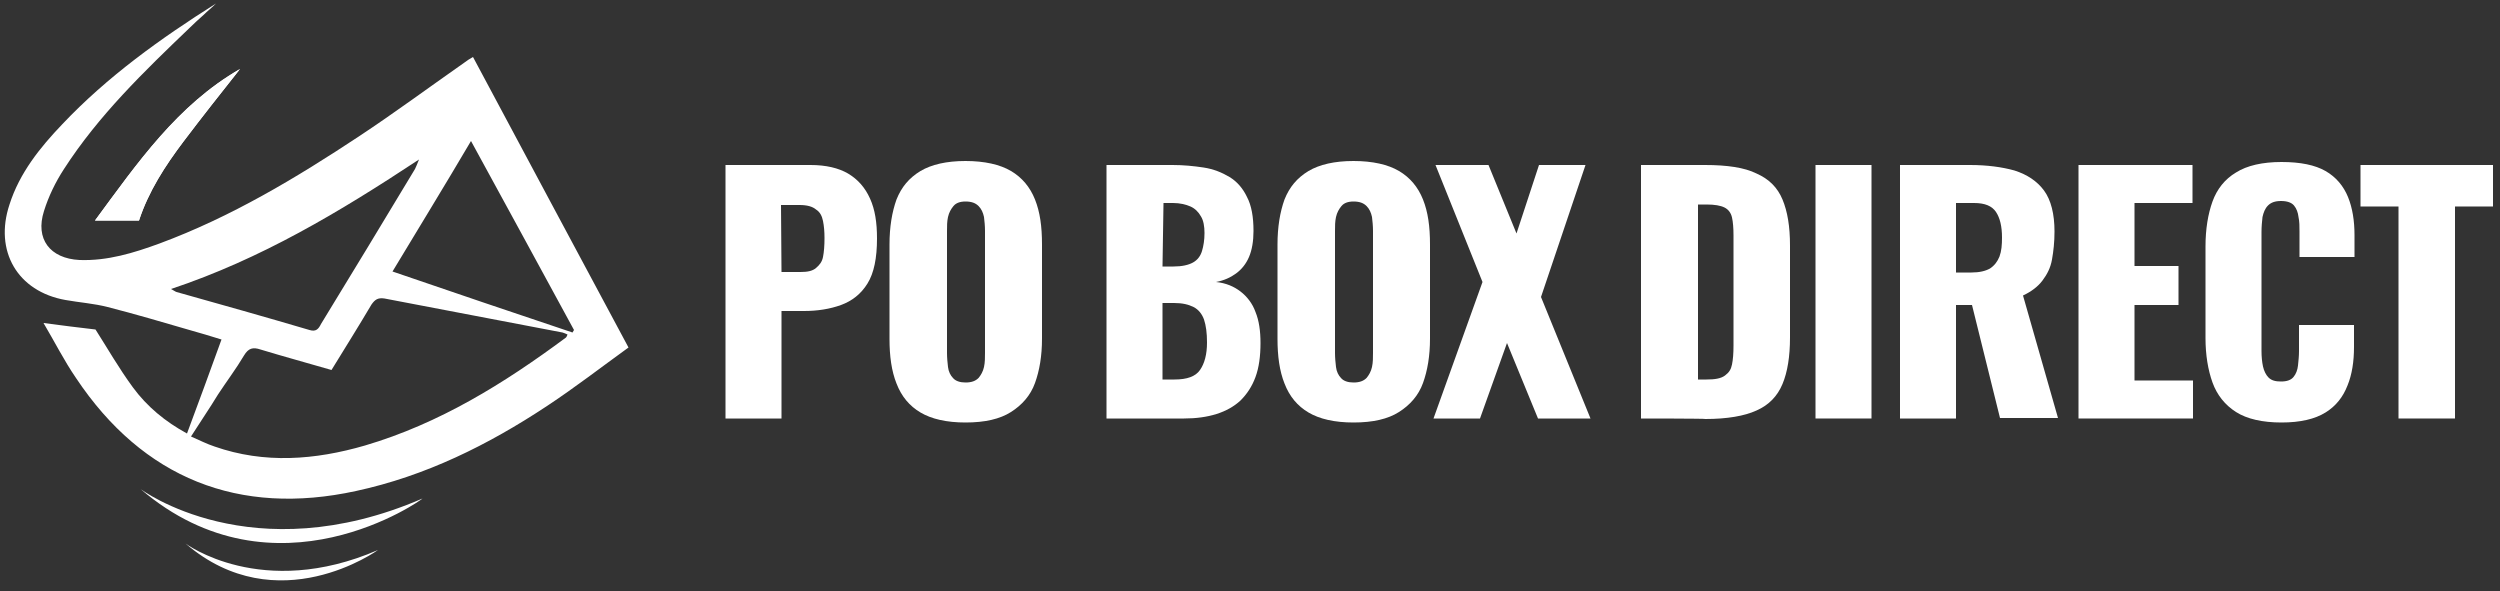 <?xml version="1.0" encoding="UTF-8"?>
<!-- Generator: Adobe Illustrator 28.3.0, SVG Export Plug-In . SVG Version: 6.00 Build 0)  -->
<svg xmlns="http://www.w3.org/2000/svg" xmlns:xlink="http://www.w3.org/1999/xlink" version="1.1" id="Layer_1" x="0px" y="0px" viewBox="0 0 500 118.2" style="enable-background:new 0 0 500 118.2;" xml:space="preserve">
<rect x="0" y="0" width="500" height="118.2" fill="#333333" stroke="none"/>
<style type="text/css">
	.st0{fill:#FFFFFF;}
	.st1{fill-rule:evenodd;clip-rule:evenodd;fill:#FFFFFF;}
</style>
<g>
	<g>
		<path class="st0" d="M145.1,83.7V33h17c3.1,0,5.6,0.6,7.5,1.7c2,1.2,3.4,2.8,4.4,5s1.4,4.8,1.4,8c0,3.9-0.6,6.9-1.9,9    c-1.3,2.1-3.1,3.5-5.3,4.3c-2.2,0.8-4.7,1.2-7.4,1.2h-4.5v21.5L145.1,83.7L145.1,83.7z M156.3,54.4h3.8c1.4,0,2.4-0.2,3.1-0.8    s1.2-1.2,1.4-2.2c0.2-1,0.3-2.3,0.3-3.8c0-1.3-0.1-2.4-0.3-3.4s-0.6-1.8-1.4-2.3c-0.7-0.6-1.8-0.9-3.3-0.9h-3.7L156.3,54.4    L156.3,54.4z"></path>
		<path class="st0" d="M193.1,84.5c-3.8,0-6.8-0.7-9-2c-2.2-1.3-3.8-3.2-4.8-5.8c-1-2.5-1.4-5.5-1.4-8.9V48.9c0-3.5,0.5-6.5,1.4-9    c1-2.5,2.5-4.3,4.8-5.7c2.2-1.3,5.2-2,9-2c3.8,0,6.9,0.7,9.1,2c2.2,1.3,3.8,3.2,4.8,5.7c1,2.5,1.4,5.4,1.4,9v18.8    c0,3.5-0.5,6.4-1.4,8.9s-2.6,4.4-4.8,5.8C200,83.8,197,84.5,193.1,84.5z M193.1,76.5c1.2,0,2-0.3,2.6-0.9c0.5-0.6,0.9-1.3,1.1-2.2    c0.2-0.9,0.2-1.9,0.2-2.8V46.2c0-1-0.1-2-0.2-2.8c-0.2-0.9-0.5-1.6-1.1-2.2s-1.4-0.9-2.6-0.9c-1.1,0-1.9,0.3-2.4,0.9    c-0.5,0.6-0.9,1.3-1.1,2.2c-0.2,0.9-0.2,1.8-0.2,2.8v24.4c0,1,0.1,1.9,0.2,2.8s0.5,1.7,1,2.2C191.1,76.2,192,76.5,193.1,76.5z"></path>
		<path class="st0" d="M221.3,83.7V33h13.2c2.2,0,4.2,0.2,6.2,0.5s3.7,1,5.2,1.9s2.7,2.3,3.5,4c0.9,1.7,1.3,4,1.3,6.8    c0,2-0.3,3.8-0.9,5.2c-0.6,1.4-1.5,2.5-2.6,3.3c-1.1,0.8-2.4,1.4-4,1.7c2,0.2,3.6,0.9,4.9,1.9s2.4,2.4,3,4.1c0.7,1.7,1,3.8,1,6.2    c0,2.6-0.3,4.9-1,6.8s-1.7,3.4-3,4.7c-1.3,1.2-2.9,2.1-4.8,2.7s-4.1,0.9-6.5,0.9H221.3z M232.5,53.3h2.2c1.7,0,3-0.3,3.9-0.8    s1.5-1.3,1.8-2.3s0.5-2.2,0.5-3.6c0-1.3-0.2-2.5-0.7-3.3c-0.5-0.9-1.2-1.6-2.1-2s-2.1-0.7-3.5-0.7h-1.9L232.5,53.3L232.5,53.3z     M232.5,75.9h2.4c2.5,0,4.2-0.6,5.1-1.9s1.4-3.1,1.4-5.5c0-1.9-0.2-3.4-0.6-4.6c-0.4-1.1-1.1-2-2.1-2.5s-2.2-0.8-3.9-0.8h-2.3    L232.5,75.9L232.5,75.9z"></path>
		<path class="st0" d="M270.7,84.5c-3.8,0-6.8-0.7-9-2c-2.2-1.3-3.8-3.2-4.8-5.8c-1-2.5-1.4-5.5-1.4-8.9V48.9c0-3.5,0.5-6.5,1.4-9    c1-2.5,2.5-4.3,4.8-5.7c2.2-1.3,5.2-2,9-2c3.8,0,6.9,0.7,9.1,2c2.2,1.3,3.8,3.2,4.8,5.7c1,2.5,1.4,5.4,1.4,9v18.8    c0,3.5-0.5,6.4-1.4,8.9s-2.6,4.4-4.8,5.8C277.6,83.8,274.6,84.5,270.7,84.5z M270.7,76.5c1.2,0,2-0.3,2.6-0.9    c0.5-0.6,0.9-1.3,1.1-2.2c0.2-0.9,0.2-1.9,0.2-2.8V46.2c0-1-0.1-2-0.2-2.8c-0.2-0.9-0.5-1.6-1.1-2.2s-1.4-0.9-2.6-0.9    c-1.1,0-1.9,0.3-2.4,0.9c-0.5,0.6-0.9,1.3-1.1,2.2c-0.2,0.9-0.2,1.8-0.2,2.8v24.4c0,1,0.1,1.9,0.2,2.8s0.5,1.7,1,2.2    C268.7,76.2,269.6,76.5,270.7,76.5z"></path>
		<path class="st0" d="M286.7,83.7l9.8-27.3L287.1,33h10.6l5.6,13.7l4.5-13.7h9.3l-8.9,26.4l9.9,24.3h-10.5l-6.2-15.1L296,83.7    L286.7,83.7L286.7,83.7z"></path>
		<path class="st0" d="M328.2,83.7V33h12.8c4.4,0,7.9,0.5,10.3,1.7c2.5,1.1,4.2,2.8,5.2,5.2c1,2.4,1.5,5.4,1.5,9.2v18.4    c0,3.8-0.5,6.9-1.5,9.3s-2.7,4.2-5.2,5.3c-2.4,1.1-5.9,1.7-10.2,1.7C341.2,83.7,328.2,83.7,328.2,83.7z M339.5,75.9h1.8    c1.7,0,2.9-0.2,3.7-0.8s1.2-1.2,1.4-2.2s0.3-2.2,0.3-3.8V47.1c0-1.5-0.1-2.7-0.3-3.6c-0.2-0.9-0.7-1.6-1.5-2    c-0.8-0.4-2-0.6-3.6-0.6h-1.7V75.9z"></path>
		<path class="st0" d="M363.1,83.7V33h11.2v50.7H363.1z"></path>
		<path class="st0" d="M380,83.7V33h14c3.4,0,6.4,0.4,8.9,1.1c2.5,0.8,4.5,2.1,5.9,4c1.4,1.9,2.1,4.7,2.1,8.2c0,2.1-0.2,3.9-0.5,5.6    s-1,3-1.9,4.2c-0.9,1.2-2.2,2.2-3.9,3l7,24.5H400L394.4,61h-3.2v22.7L380,83.7L380,83.7z M391.2,54.5h3.1c1.6,0,2.8-0.3,3.7-0.8    c0.9-0.6,1.5-1.4,1.9-2.4c0.4-1.1,0.5-2.3,0.5-3.8c0-2.2-0.4-3.9-1.2-5.1s-2.2-1.8-4.4-1.8h-3.6V54.5z"></path>
		<path class="st0" d="M415.7,83.7V33h22.8v7.6h-11.6v12.6h8.8V61h-8.8v15.1h11.7v7.6H415.7z"></path>
		<path class="st0" d="M456.3,84.5c-3.8,0-6.9-0.7-9.1-2.1c-2.2-1.4-3.8-3.4-4.7-5.9c-0.9-2.5-1.4-5.5-1.4-8.9V49.3    c0-3.5,0.5-6.5,1.4-9s2.5-4.5,4.7-5.8c2.2-1.4,5.3-2.1,9.1-2.1c3.8,0,6.7,0.6,8.8,1.8c2.1,1.2,3.6,3,4.5,5.2s1.3,4.8,1.3,7.6v4.4    h-11v-5.1c0-1,0-2-0.2-2.9c-0.1-0.9-0.4-1.7-0.9-2.3s-1.4-0.9-2.6-0.9c-1.2,0-2,0.3-2.6,0.9c-0.6,0.6-0.9,1.4-1.1,2.3    c-0.1,0.9-0.2,1.9-0.2,3v23.8c0,1.1,0.1,2.2,0.3,3.1c0.2,0.9,0.6,1.7,1.1,2.2c0.6,0.6,1.4,0.8,2.5,0.8c1.2,0,2-0.3,2.5-0.9    c0.5-0.6,0.8-1.4,0.9-2.3c0.1-1,0.2-1.9,0.2-2.9V65h11v4.4c0,2.9-0.4,5.5-1.3,7.7c-0.9,2.3-2.3,4.1-4.4,5.4    C463,83.8,460.1,84.5,456.3,84.5z"></path>
		<path class="st0" d="M479.7,83.7V41.3h-7.6V33h26.5v8.3H491v42.4H479.7z"></path>
	</g>
	<g>
		<g>
			<path class="st1" d="M19,44.1c3.2,0,5.9,0,8.8,0c1.9-5.8,5.2-10.9,8.9-15.8c3.7-4.9,7.5-9.7,11.3-14.5C35.5,21,27.5,32.5,19,44.1     z"></path>
			<g>
				<g>
					<path class="st1" d="M8.7,64.6c3.7,0.5,7,0.9,10.4,1.3c2.3,3.6,4.7,7.8,7.5,11.6c2.8,3.8,6.4,6.8,10.8,9.2       c2.3-6.2,4.6-12.4,6.9-18.8c-2.2-0.7-4.3-1.3-6.4-1.9c-5.5-1.6-10.9-3.2-16.4-4.6c-2.7-0.7-5.6-0.9-8.4-1.4       C3.5,58.3-1.2,50.2,1.9,40.9C3.9,34.6,8,29.5,12.5,24.8c9-9.5,19.6-17.1,30.7-24.1c-0.8,0.8-1.7,1.5-2.5,2.3       c-0.9,0.8-1.8,1.6-2.7,2.5c-9.2,8.8-18.3,17.6-25.2,28.3c-1.7,2.6-3.1,5.5-4,8.4c-1.8,5.6,1.2,9.5,7.1,9.8       c5.6,0.2,10.8-1.4,16-3.3c14.3-5.3,27.3-13.1,40-21.5c7.1-4.7,14-9.8,21-14.7c0.5-0.4,1-0.7,1.7-1.1       c10.3,19.3,20.6,38.5,31.1,58.1c-5.4,3.9-10.7,8-16.3,11.7C97.6,89,85.1,95.2,71.2,98.2c-23.4,5.1-42.6-2.5-56-22.6       C12.8,72.1,10.9,68.3,8.7,64.6z M38.2,87.3c1.8,0.8,3.2,1.5,4.7,2C52.9,92.8,63,92,73,89.1c14.9-4.4,27.8-12.4,40.2-21.6       c0.1-0.1,0.2-0.3,0.3-0.6c-0.4-0.2-0.7-0.3-1-0.4c-11.9-2.3-23.7-4.5-35.6-6.8c-1.3-0.2-1.9,0.2-2.6,1.2       c-2.6,4.4-5.3,8.7-8,13.1c-4.8-1.4-9.6-2.7-14.2-4.1c-1.5-0.5-2.4-0.3-3.3,1.2c-1.6,2.7-3.5,5.2-5.2,7.8       C41.9,81.7,40.1,84.3,38.2,87.3z M78.5,54.3c12.2,4.2,24.1,8.2,36,12.2c0.1-0.2,0.2-0.3,0.3-0.5c-6.8-12.5-13.6-25-20.6-37.8       C88.9,37.2,83.8,45.5,78.5,54.3z M34.2,57.8c0.6,0.3,0.8,0.5,1.1,0.6c8.9,2.5,17.8,5,26.6,7.6c1.3,0.4,1.8-0.2,2.3-1.2       c6.3-10.3,12.6-20.7,18.8-31c0.2-0.4,0.4-0.9,0.8-1.9C67.9,42.4,52.2,51.8,34.2,57.8z"></path>
				</g>
				<path class="st1" d="M19,44.1C27.6,32.5,35.5,21,48,13.8c-3.8,4.8-7.6,9.6-11.3,14.5c-3.7,4.9-7,10-8.9,15.8      C25,44.1,22.2,44.1,19,44.1z"></path>
			</g>
			<path class="st0" d="M28.1,97.8c0,0,22.2,16.7,56.4,1.9C84.6,99.8,55.1,120.9,28.1,97.8z"></path>
			<path class="st0" d="M37.1,108.7c0,0,15.2,11.4,38.5,1.3C75.6,110,55.5,124.5,37.1,108.7z"></path>
		</g>
	</g>
</g>
</svg>
